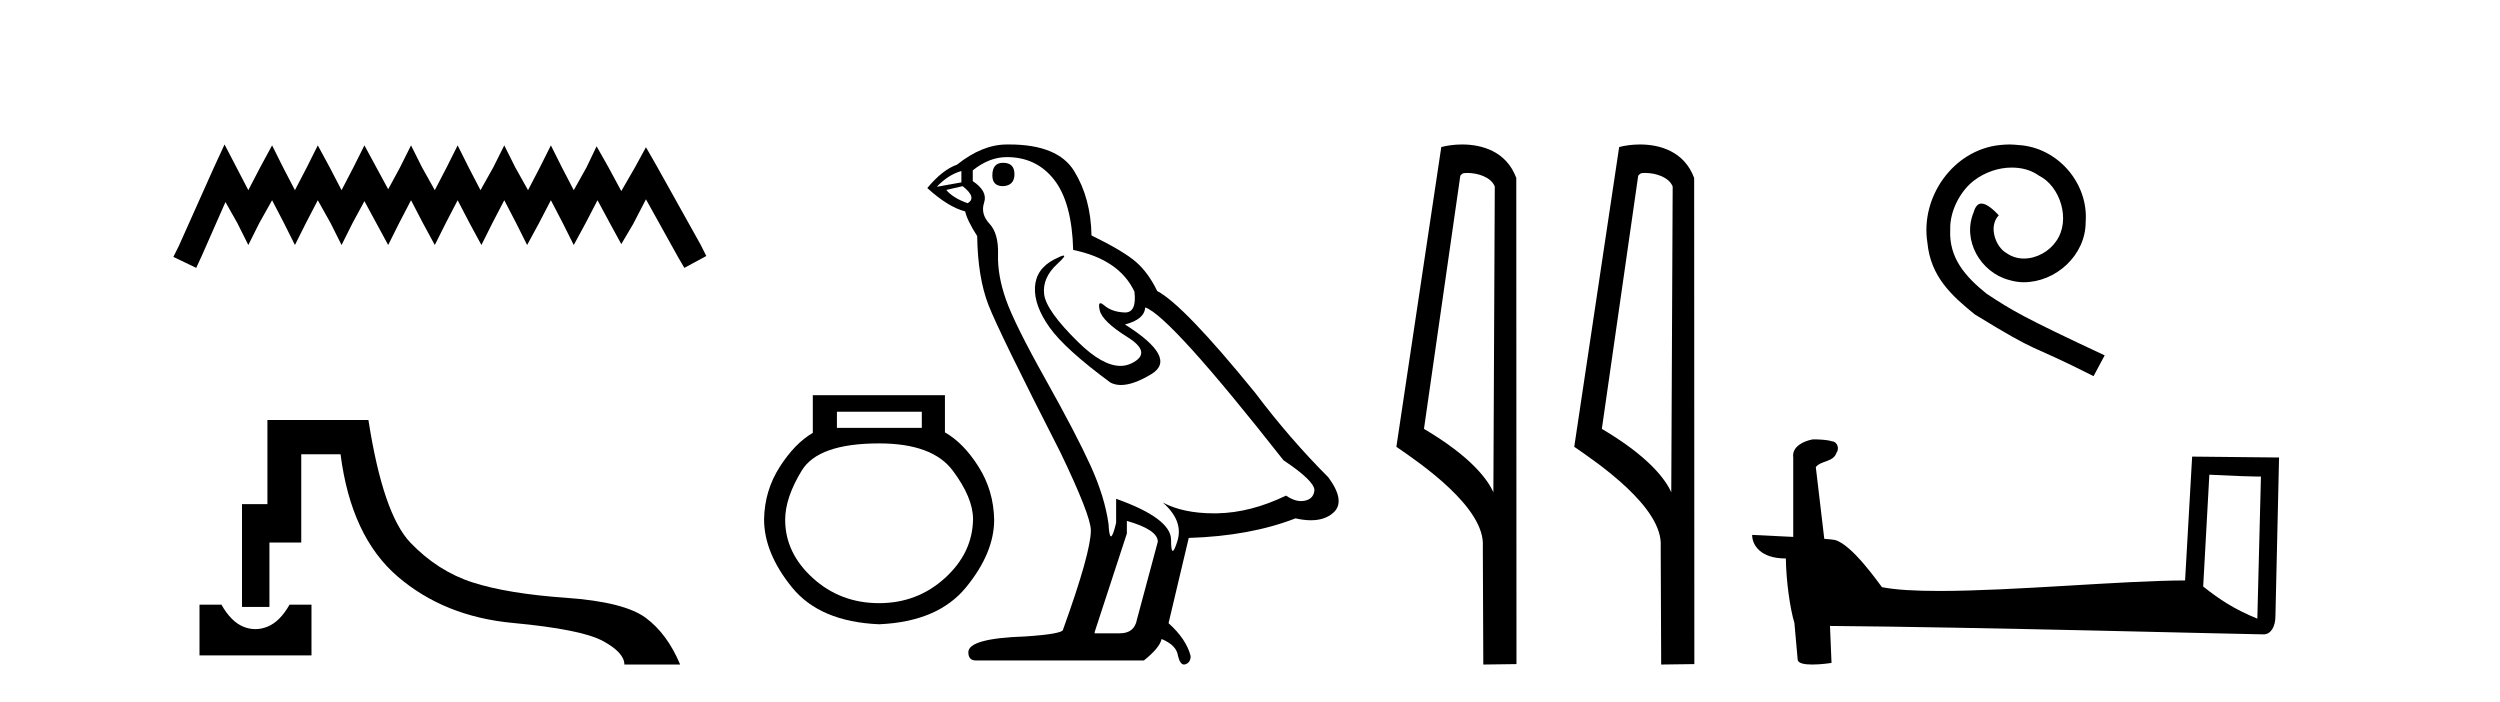 <?xml version='1.0' encoding='UTF-8' standalone='yes'?><svg xmlns='http://www.w3.org/2000/svg' xmlns:xlink='http://www.w3.org/1999/xlink' width='146.0' height='41.0' ><path d='M 13.114 8.437 L 12.473 9.825 L 10.444 14.363 L 10.124 15.003 L 11.459 15.644 L 11.779 14.95 L 13.167 11.8 L 13.861 13.028 L 14.502 14.309 L 15.142 13.028 L 15.89 11.693 L 16.584 13.028 L 17.224 14.309 L 17.865 13.028 L 18.559 11.693 L 19.306 13.028 L 19.947 14.309 L 20.588 13.028 L 21.282 11.747 L 21.976 13.028 L 22.67 14.309 L 23.31 13.028 L 24.004 11.693 L 24.698 13.028 L 25.392 14.309 L 26.033 13.028 L 26.727 11.693 L 27.421 13.028 L 28.115 14.309 L 28.755 13.028 L 29.449 11.693 L 30.143 13.028 L 30.784 14.309 L 31.478 13.028 L 32.172 11.693 L 32.866 13.028 L 33.507 14.309 L 34.201 13.028 L 34.895 11.693 L 35.642 13.081 L 36.283 14.256 L 36.977 13.081 L 37.724 11.64 L 39.593 15.003 L 39.966 15.644 L 41.248 14.95 L 40.927 14.309 L 38.365 9.718 L 37.724 8.597 L 37.084 9.771 L 36.283 11.159 L 35.535 9.771 L 34.841 8.544 L 34.254 9.771 L 33.507 11.106 L 32.813 9.771 L 32.172 8.49 L 31.531 9.771 L 30.837 11.106 L 30.09 9.771 L 29.449 8.49 L 28.809 9.771 L 28.061 11.106 L 27.367 9.771 L 26.727 8.49 L 26.086 9.771 L 25.392 11.106 L 24.645 9.771 L 24.004 8.49 L 23.364 9.771 L 22.67 11.053 L 21.976 9.771 L 21.282 8.49 L 20.641 9.771 L 19.947 11.106 L 19.253 9.771 L 18.559 8.49 L 17.918 9.771 L 17.224 11.106 L 16.53 9.771 L 15.89 8.49 L 15.196 9.771 L 14.502 11.106 L 13.808 9.771 L 13.114 8.437 Z' style='fill:#000000;stroke:none' /><path d='M 11.651 35.313 L 11.651 38.275 L 18.191 38.275 L 18.191 35.313 L 16.909 35.313 C 16.536 35.971 16.109 36.398 15.628 36.594 C 15.388 36.692 15.149 36.741 14.911 36.741 C 14.673 36.741 14.436 36.692 14.2 36.594 C 13.729 36.398 13.306 35.971 12.932 35.313 ZM 15.617 24.529 L 15.617 29.44 L 14.133 29.44 L 14.133 35.446 L 15.735 35.446 L 15.735 31.682 L 17.593 31.682 L 17.593 26.531 L 19.888 26.531 C 20.298 29.734 21.41 32.114 23.225 33.671 C 25.04 35.228 27.282 36.131 29.951 36.38 C 32.621 36.629 34.373 36.981 35.21 37.435 C 36.046 37.888 36.464 38.347 36.464 38.809 L 39.721 38.809 C 39.222 37.617 38.555 36.71 37.719 36.087 C 36.882 35.464 35.33 35.072 33.061 34.912 C 30.792 34.752 28.977 34.454 27.616 34.018 C 26.254 33.582 25.04 32.808 23.972 31.696 C 22.904 30.584 22.086 28.195 21.516 24.529 Z' style='fill:#000000;stroke:none' /><path d='M 53.834 24.047 L 53.834 24.986 L 48.876 24.986 L 48.876 24.047 ZM 51.34 25.895 Q 54.45 25.895 55.638 27.48 Q 56.826 29.064 56.826 30.325 Q 56.797 32.291 55.184 33.758 Q 53.57 35.224 51.34 35.224 Q 49.081 35.224 47.468 33.758 Q 45.854 32.291 45.854 30.355 Q 45.854 29.064 46.823 27.48 Q 47.791 25.895 51.34 25.895 ZM 47.468 23.079 L 47.468 25.279 Q 46.412 25.895 45.532 27.274 Q 44.652 28.653 44.622 30.325 Q 44.622 32.291 46.25 34.3 Q 47.879 36.31 51.34 36.457 Q 54.773 36.31 56.416 34.3 Q 58.059 32.291 58.059 30.355 Q 58.029 28.653 57.149 27.259 Q 56.269 25.866 55.184 25.25 L 55.184 23.079 Z' style='fill:#000000;stroke:none' /><path d='M 58.58 9.507 Q 57.953 9.507 57.953 10.245 Q 57.953 10.872 58.58 10.872 Q 59.244 10.835 59.244 10.171 Q 59.244 9.507 58.58 9.507 ZM 56.145 9.987 L 56.145 10.651 L 54.707 10.909 Q 55.371 10.208 56.145 9.987 ZM 56.219 10.872 Q 57.067 11.536 56.514 11.868 Q 55.666 11.573 55.26 11.093 L 56.219 10.872 ZM 58.801 9.175 Q 60.534 9.175 61.567 10.503 Q 62.6 11.831 62.674 14.597 Q 65.366 15.15 66.251 17.031 Q 66.395 18.249 65.703 18.249 Q 65.682 18.249 65.661 18.248 Q 64.923 18.211 64.499 17.843 Q 64.345 17.709 64.266 17.709 Q 64.129 17.709 64.223 18.119 Q 64.37 18.765 65.845 19.687 Q 67.321 20.609 66.085 21.217 Q 65.779 21.368 65.432 21.368 Q 64.383 21.368 62.969 19.982 Q 61.088 18.138 60.977 17.179 Q 60.866 16.22 61.752 15.408 Q 62.278 14.926 62.113 14.926 Q 62.001 14.926 61.567 15.15 Q 60.498 15.703 60.442 16.773 Q 60.387 17.843 61.291 19.115 Q 62.194 20.388 64.85 22.342 Q 65.121 22.484 65.464 22.484 Q 66.194 22.484 67.247 21.844 Q 68.796 20.904 65.698 18.949 Q 66.841 18.654 66.878 17.953 Q 68.317 18.433 74.955 26.879 Q 76.726 28.059 76.763 28.612 Q 76.726 29.129 76.209 29.239 Q 76.099 29.263 75.985 29.263 Q 75.567 29.263 75.103 28.944 Q 73.038 29.94 71.101 29.977 Q 70.999 29.979 70.899 29.979 Q 69.099 29.979 67.911 29.35 L 67.911 29.35 Q 69.128 30.42 68.759 31.6 Q 68.58 32.172 68.488 32.172 Q 68.39 32.172 68.39 31.526 Q 68.39 30.272 65.182 29.129 L 65.182 30.53 Q 64.993 31.324 64.881 31.324 Q 64.775 31.324 64.739 30.604 Q 64.518 29.018 63.688 27.192 Q 62.858 25.367 61.051 22.139 Q 59.244 18.912 58.746 17.492 Q 58.248 16.072 58.285 14.855 Q 58.321 13.638 57.787 13.066 Q 57.252 12.495 57.473 11.831 Q 57.694 11.167 56.809 10.577 L 56.809 9.95 Q 57.768 9.175 58.801 9.175 ZM 65.809 30.42 Q 67.616 30.936 67.616 31.637 L 66.399 36.173 Q 66.251 36.985 65.403 36.985 L 63.928 36.985 L 63.928 36.911 L 65.809 31.157 L 65.809 30.42 ZM 58.934 8.437 Q 58.868 8.437 58.801 8.438 Q 57.363 8.438 55.887 9.618 Q 55.039 9.913 54.154 10.983 Q 55.371 12.089 56.367 12.347 Q 56.477 12.864 57.067 13.786 Q 57.104 16.22 57.731 17.824 Q 58.358 19.429 61.936 26.436 Q 63.706 30.124 63.706 30.973 Q 63.706 32.264 62.083 36.763 Q 62.083 37.022 59.871 37.169 Q 56.551 37.28 56.551 38.091 Q 56.551 38.571 56.994 38.571 L 66.804 38.571 Q 67.727 37.833 67.837 37.317 Q 68.722 37.685 68.796 38.312 Q 68.92 38.809 69.149 38.809 Q 69.192 38.809 69.239 38.792 Q 69.534 38.681 69.534 38.312 Q 69.276 37.317 68.243 36.394 L 69.423 31.415 Q 73.001 31.305 75.656 30.272 Q 76.148 30.383 76.558 30.383 Q 77.377 30.383 77.869 29.94 Q 78.607 29.276 77.574 27.875 Q 75.324 25.625 73.296 22.932 Q 69.128 17.806 67.579 16.994 Q 67.063 15.925 66.343 15.298 Q 65.624 14.671 63.743 13.749 Q 63.706 11.573 62.729 9.987 Q 61.774 8.437 58.934 8.437 Z' style='fill:#000000;stroke:none' /><path d='M 85.683 10.1 C 86.308 10.1 87.072 10.34 87.295 10.89 L 87.213 28.751 L 87.213 28.751 C 86.897 28.034 85.955 26.699 83.16 25.046 L 85.282 10.263 C 85.382 10.157 85.379 10.1 85.683 10.1 ZM 87.213 28.751 L 87.213 28.751 C 87.213 28.751 87.213 28.751 87.213 28.751 L 87.213 28.751 L 87.213 28.751 ZM 85.386 8.437 C 84.908 8.437 84.477 8.505 84.171 8.588 L 81.548 26.094 C 82.936 27.044 86.749 29.648 86.597 31.91 L 86.625 38.809 L 88.562 38.783 L 88.551 10.393 C 87.975 8.837 86.544 8.437 85.386 8.437 Z' style='fill:#000000;stroke:none' /><path d='M 96.072 10.1 C 96.696 10.1 97.461 10.34 97.684 10.89 L 97.602 28.751 L 97.602 28.751 C 97.285 28.034 96.344 26.699 93.548 25.046 L 95.671 10.263 C 95.77 10.157 95.768 10.1 96.072 10.1 ZM 97.602 28.751 L 97.602 28.751 C 97.602 28.751 97.602 28.751 97.602 28.751 L 97.602 28.751 L 97.602 28.751 ZM 95.775 8.437 C 95.296 8.437 94.865 8.505 94.559 8.588 L 91.936 26.094 C 93.324 27.044 97.137 29.648 96.985 31.91 L 97.013 38.809 L 98.95 38.783 L 98.939 10.393 C 98.363 8.837 96.932 8.437 95.775 8.437 Z' style='fill:#000000;stroke:none' /><path d='M 117.344 8.437 C 117.156 8.437 116.968 8.454 116.78 8.471 C 114.064 8.761 112.134 11.512 112.561 14.177 C 112.749 16.158 113.979 17.269 115.328 18.362 C 119.343 20.822 118.215 19.917 122.264 21.967 L 122.913 20.754 C 118.096 18.499 117.515 18.14 116.012 17.149 C 114.782 16.158 113.808 15.065 113.893 13.408 C 113.859 12.263 114.543 11.085 115.311 10.521 C 115.926 10.06 116.712 9.786 117.481 9.786 C 118.062 9.786 118.608 9.923 119.087 10.265 C 120.3 10.863 120.966 12.844 120.077 14.091 C 119.667 14.689 118.933 15.099 118.198 15.099 C 117.84 15.099 117.481 14.997 117.173 14.775 C 116.558 14.433 116.097 13.237 116.729 12.571 C 116.439 12.263 116.029 11.888 115.721 11.888 C 115.516 11.888 115.363 12.041 115.26 12.4 C 114.577 14.04 115.67 15.902 117.31 16.346 C 117.6 16.432 117.891 16.483 118.181 16.483 C 120.06 16.483 121.803 14.911 121.803 12.964 C 121.974 10.692 120.163 8.608 117.891 8.471 C 117.72 8.454 117.532 8.437 117.344 8.437 Z' style='fill:#000000;stroke:none' /><path d='M 129.026 27.723 C 130.615 27.8 131.493 27.832 131.869 27.832 C 131.946 27.832 132.003 27.831 132.039 27.828 L 132.039 27.828 L 131.828 36.128 C 130.464 35.572 129.623 35.009 128.666 34.253 L 129.026 27.723 ZM 105.951 25.659 C 105.906 25.659 105.873 25.66 105.858 25.661 C 105.333 25.758 104.633 26.078 104.725 26.723 C 104.725 28.267 104.725 29.811 104.725 31.355 C 103.696 31.301 102.639 31.253 102.325 31.238 L 102.325 31.238 C 102.325 31.82 102.795 32.616 104.294 32.616 C 104.31 33.929 104.54 35.537 104.786 36.358 C 104.788 36.357 104.789 36.356 104.791 36.355 L 104.983 38.506 C 104.983 38.744 105.391 38.809 105.836 38.809 C 106.372 38.809 106.961 38.715 106.961 38.715 L 106.871 36.555 L 106.871 36.555 C 115.305 36.621 131.399 37.047 132.197 37.047 C 132.61 37.047 132.885 36.605 132.885 35.989 L 133.097 26.718 L 128.021 26.665 L 127.609 33.897 C 123.931 33.908 117.577 34.512 113.257 34.512 C 111.885 34.512 110.717 34.451 109.907 34.29 C 109.743 34.093 108.158 31.783 107.15 31.533 C 107.07 31.513 106.834 31.491 106.538 31.468 C 106.374 30.07 106.208 28.673 106.043 27.276 C 106.359 26.887 107.06 26.993 107.246 26.454 C 107.437 26.201 107.307 25.779 106.962 25.769 C 106.743 25.682 106.183 25.659 105.951 25.659 Z' style='fill:#000000;stroke:none' /></svg>
